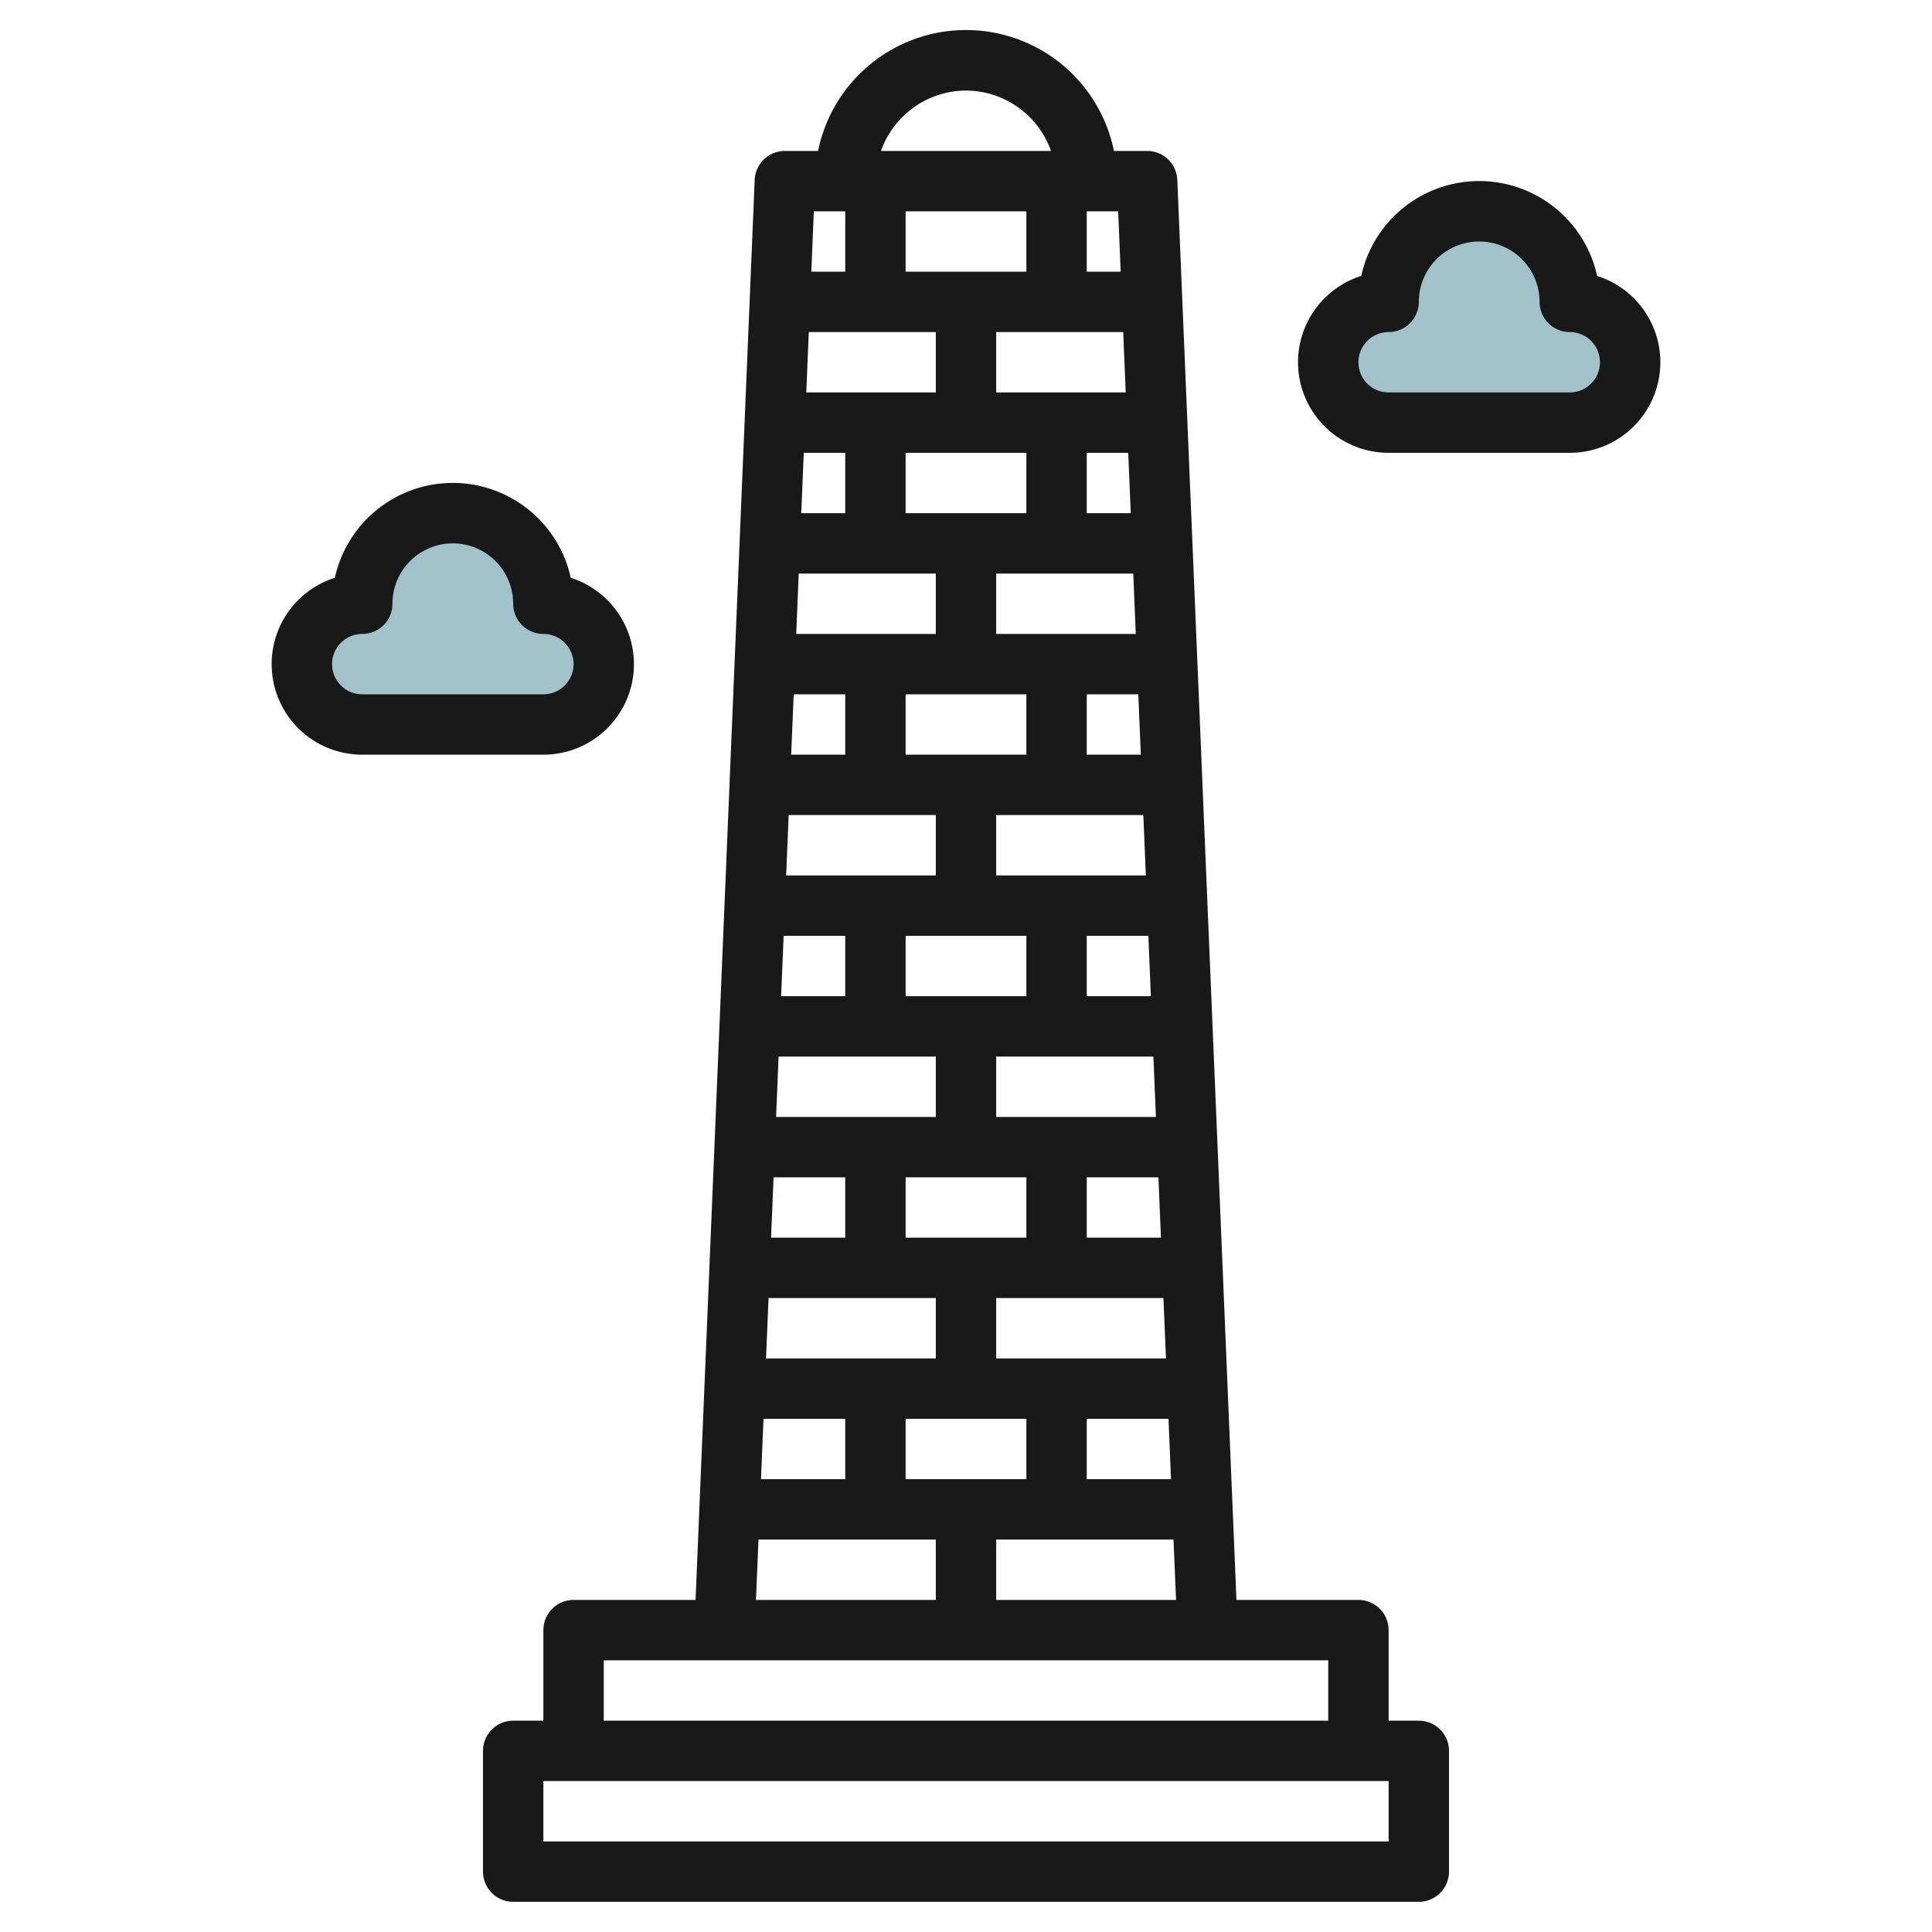 <?xml version="1.0"?>
<svg xmlns="http://www.w3.org/2000/svg" id="Layer_3" data-name="Layer 3" viewBox="0 0 64 64" width="512" height="512"><path d="M52,14a2,2,0,0,0,0-4,3,3,0,0,0-6,0,2,2,0,0,0,0,4Z" style="fill:#a3c1ca"/><path d="M18,24a2,2,0,0,0,0-4,3,3,0,0,0-6,0,2,2,0,0,0,0,4Z" style="fill:#a3c1ca"/><path d="M47,57H46V54a1,1,0,0,0-1-1H40.959L39,5.958A1,1,0,0,0,38,5H36.9a5,5,0,0,0-9.8,0H26a1,1,0,0,0-1,.958L23.041,53H19a1,1,0,0,0-1,1v3H17a1,1,0,0,0-1,1v4a1,1,0,0,0,1,1H47a1,1,0,0,0,1-1V58A1,1,0,0,0,47,57ZM34,7V9H30V7Zm4.708,40,.083,2H36V47Zm-.084-2H33V43h5.541ZM34,39v2H30V39Zm0-8v2H30V31Zm0-8v2H30V23Zm0-8v2H30V15Zm4.124,18H36V31h2.041Zm-.333-8H36V23h1.708Zm-.333-8H36V15h1.374Zm.083,2,.083,2H33V19Zm.333,8,.084,2H33V27Zm.334,8,.083,2H33V35ZM36,41V39h2.374l.084,2Zm1.291-28H33V11h4.208ZM31,11v2H26.709l.083-2Zm-3,4v2H26.542l.084-2Zm3,4v2H26.376l.083-2Zm-3,4v2H26.209l.083-2Zm3,4v2H26.042l.084-2Zm-3,4v2H25.876l.083-2Zm3,4v2H25.709l.083-2Zm-3,4v2H25.542l.084-2Zm3,4v2H25.376l.083-2Zm-3,4v2H25.209l.083-2Zm2,0h4v2H30Zm8.874,4,.084,2H33V51ZM37.124,9H36V7h1.041ZM32,3a3,3,0,0,1,2.816,2H29.184A3,3,0,0,1,32,3ZM28,7V9H26.876l.083-2ZM25.126,51H31v2H25.042ZM20,55H44v2H20Zm26,6H18V59H46Z" style="fill:#191919"/><path d="M52.907,9.14a4,4,0,0,0-7.814,0A3,3,0,0,0,46,15h6a3,3,0,0,0,.907-5.86ZM52,13H46a1,1,0,0,1,0-2,1,1,0,0,0,1-1,2,2,0,0,1,4,0,1,1,0,0,0,1,1,1,1,0,0,1,0,2Z" style="fill:#191919"/><path d="M21,22a3.006,3.006,0,0,0-2.093-2.86,4,4,0,0,0-7.814,0A3,3,0,0,0,12,25h6A3,3,0,0,0,21,22ZM11,22a1,1,0,0,1,1-1,1,1,0,0,0,1-1,2,2,0,0,1,4,0,1,1,0,0,0,1,1,1,1,0,0,1,0,2H12A1,1,0,0,1,11,22Z" style="fill:#191919"/></svg>
